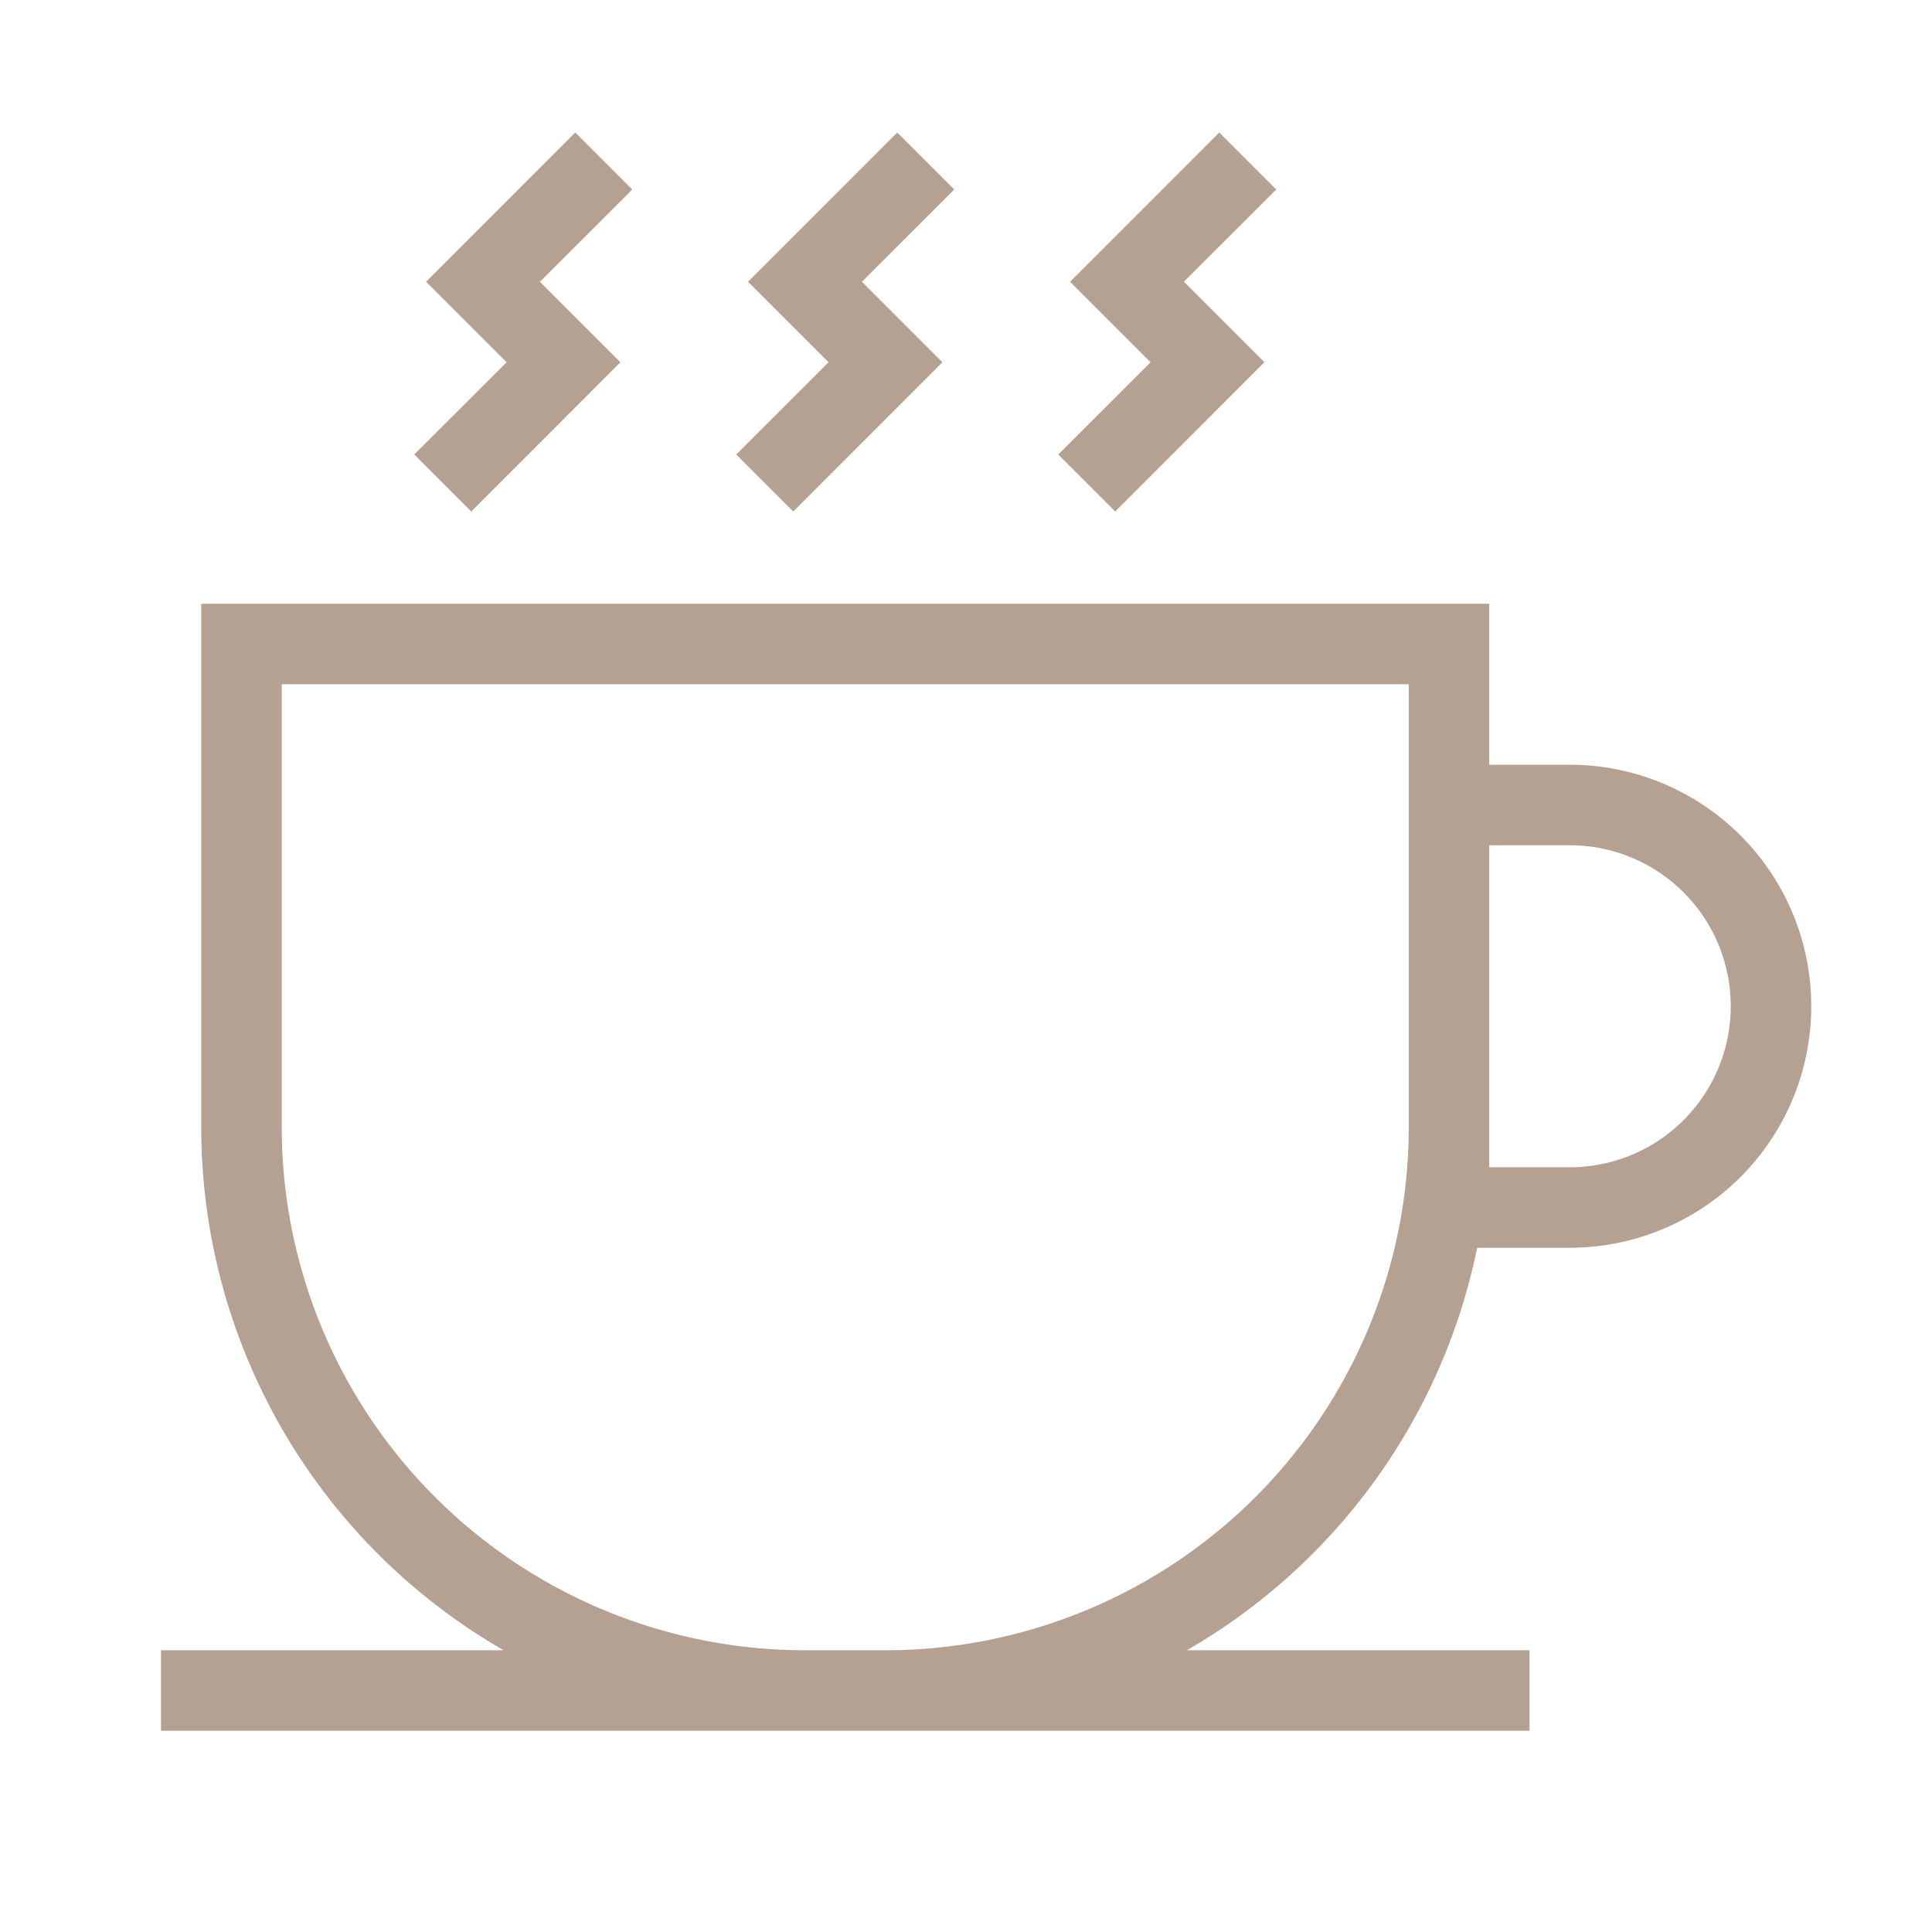<svg width="24" height="24" fill="none" xmlns="http://www.w3.org/2000/svg"><path fill-rule="evenodd" clip-rule="evenodd" d="m15.146 1.646.708.708L14.707 3.5l1 1-1.853 1.854-.708-.708L14.293 4.5l-1-1 1.853-1.854zM11.146 1.646l.708.708L10.707 3.5l1 1-1.853 1.854-.708-.708L10.293 4.5l-1-1 1.853-1.854zM7.146 1.646l.708.708L6.707 3.5l1 1-1.853 1.854-.708-.708L6.293 4.5l-1-1 1.853-1.854zM2.5 7.5h16v2h1a3 3 0 1 1 0 6h-1.15a7.51 7.51 0 0 1-3.606 5H19v1H2v-1h4.256A7.497 7.497 0 0 1 2.5 14V7.5zm7.5 13h1a6.5 6.5 0 0 0 6.5-6.5V8.5h-14V14a6.5 6.5 0 0 0 6.5 6.5zm8.5-6h1a2 2 0 1 0 0-4h-1v4z" fill="#B5A191"/></svg>